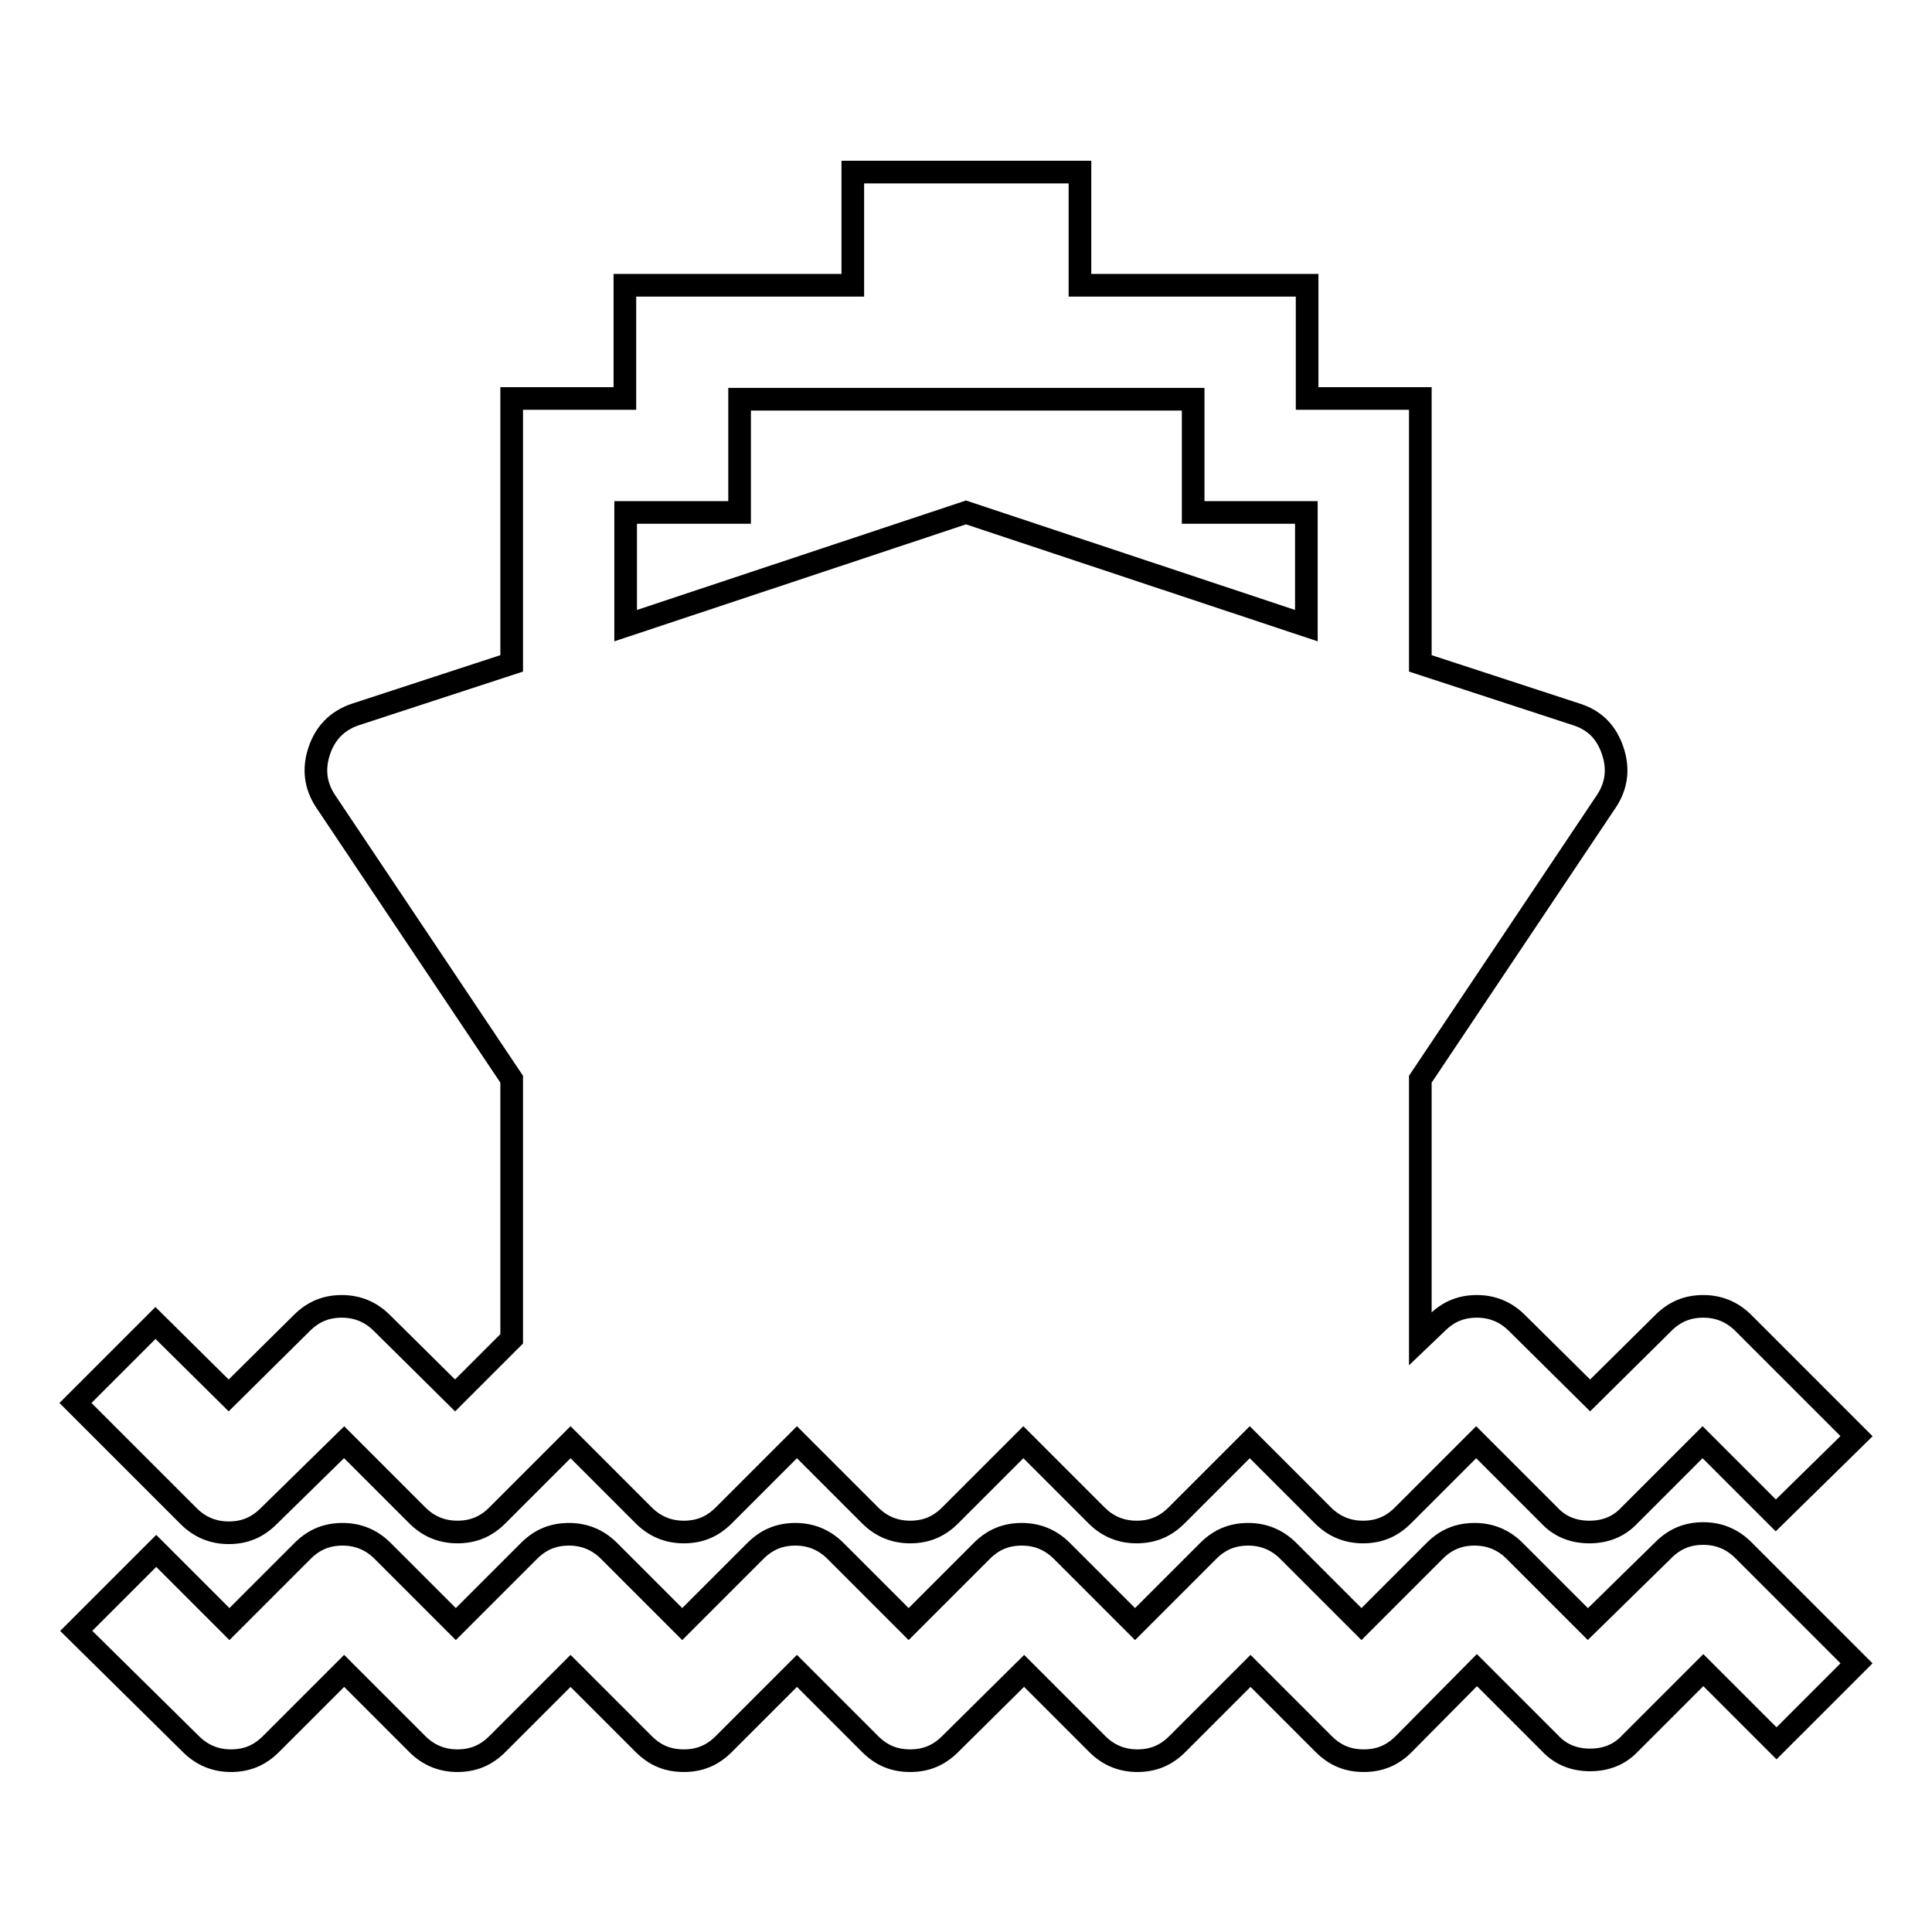 <?xml version="1.0" encoding="utf-8"?>
<!-- Svg Vector Icons : http://www.onlinewebfonts.com/icon -->
<!DOCTYPE svg PUBLIC "-//W3C//DTD SVG 1.1//EN" "http://www.w3.org/Graphics/SVG/1.1/DTD/svg11.dtd">
<svg version="1.1" xmlns="http://www.w3.org/2000/svg" xmlns:xlink="http://www.w3.org/1999/xlink" x="0px" y="0px" viewBox="0 0 256 256" enable-background="new 0 0 256 256" xml:space="preserve">
<g> <path stroke-width="3" fill-opacity="0" stroke="#000000"  d="M35.6,200.9c-1.5,1.5-3.2,2.2-5.3,2.2c-2,0-3.8-0.7-5.3-2.2l-15-15l10.6-10.6l9.7,9.6l9.7-9.6 c1.5-1.5,3.2-2.2,5.3-2.2c2,0,3.8,0.7,5.3,2.2l9.7,9.6l7.5-7.5V143l-24.7-36.9c-1.3-2-1.6-4.2-0.8-6.6c0.8-2.4,2.4-4,4.7-4.8 l20.8-6.8V52.8h15v-15H113v-15h30.1v15h30.1v15h15v35.1l20.8,6.8c2.4,0.8,3.9,2.4,4.7,4.8c0.8,2.4,0.5,4.6-0.8,6.6l-24.7,36.9v34.4 l2.2-2.1c1.5-1.5,3.2-2.2,5.3-2.2c2,0,3.8,0.7,5.3,2.2l9.7,9.6l9.7-9.6c1.5-1.5,3.2-2.2,5.3-2.2c2,0,3.8,0.7,5.3,2.2l15,15 l-10.7,10.5l-9.7-9.7l-9.7,9.7c-1.4,1.5-3.2,2.2-5.3,2.2c-2.1,0-3.9-0.7-5.3-2.2l-9.7-9.7l-9.7,9.7c-1.5,1.5-3.2,2.2-5.3,2.2 c-2,0-3.8-0.7-5.3-2.2l-9.7-9.7l-9.7,9.7c-1.5,1.5-3.2,2.2-5.3,2.2c-2,0-3.8-0.7-5.3-2.2l-9.7-9.7l-9.7,9.7 c-1.5,1.5-3.2,2.2-5.3,2.2c-2,0-3.8-0.7-5.3-2.2l-9.7-9.7l-9.7,9.7c-1.5,1.5-3.2,2.2-5.3,2.2c-2,0-3.8-0.7-5.3-2.2l-9.7-9.7 l-9.7,9.7c-1.5,1.5-3.2,2.2-5.3,2.2c-2,0-3.8-0.7-5.3-2.2l-9.7-9.7L35.6,200.9L35.6,200.9z M220.4,205.4c1.5-1.5,3.2-2.2,5.3-2.2 c2,0,3.8,0.7,5.3,2.2l15,15L235.4,231l-9.7-9.7L216,231c-1.4,1.5-3.2,2.2-5.3,2.2s-3.9-0.7-5.3-2.2l-9.7-9.7l-9.7,9.8 c-1.5,1.5-3.2,2.2-5.3,2.2s-3.8-0.7-5.3-2.2l-9.7-9.7l-9.7,9.7c-1.5,1.5-3.2,2.2-5.3,2.2c-2,0-3.8-0.7-5.3-2.2l-9.7-9.7l-9.8,9.7 c-1.5,1.5-3.2,2.2-5.3,2.2s-3.8-0.7-5.3-2.2l-9.7-9.7l-9.7,9.7c-1.5,1.5-3.2,2.2-5.3,2.2s-3.8-0.7-5.3-2.2l-9.7-9.7l-9.7,9.7 c-1.5,1.5-3.2,2.2-5.3,2.2c-2,0-3.8-0.7-5.3-2.2l-9.7-9.7l-9.7,9.7c-1.5,1.5-3.2,2.2-5.3,2.2c-2,0-3.8-0.7-5.3-2.2l-15.2-15 l10.6-10.6l9.7,9.7l9.7-9.7c1.5-1.5,3.2-2.2,5.3-2.2c2,0,3.8,0.7,5.3,2.2l9.7,9.7l9.7-9.7c1.5-1.5,3.2-2.2,5.3-2.2 c2,0,3.8,0.7,5.3,2.2l9.7,9.7l9.7-9.7c1.5-1.5,3.2-2.2,5.3-2.2c2,0,3.8,0.7,5.3,2.2l9.7,9.7l9.7-9.7c1.5-1.5,3.2-2.2,5.3-2.2 c2,0,3.8,0.7,5.3,2.2l9.7,9.7l9.7-9.7c1.5-1.5,3.2-2.2,5.3-2.2c2,0,3.8,0.7,5.3,2.2l9.7,9.7l9.7-9.7c1.5-1.5,3.2-2.2,5.3-2.2 c2,0,3.8,0.7,5.3,2.2l9.7,9.7L220.4,205.4L220.4,205.4z M82.9,67.9v15l45.1-15l45.1,15v-15h-15v-15H98v15H82.9z"/></g>
</svg>